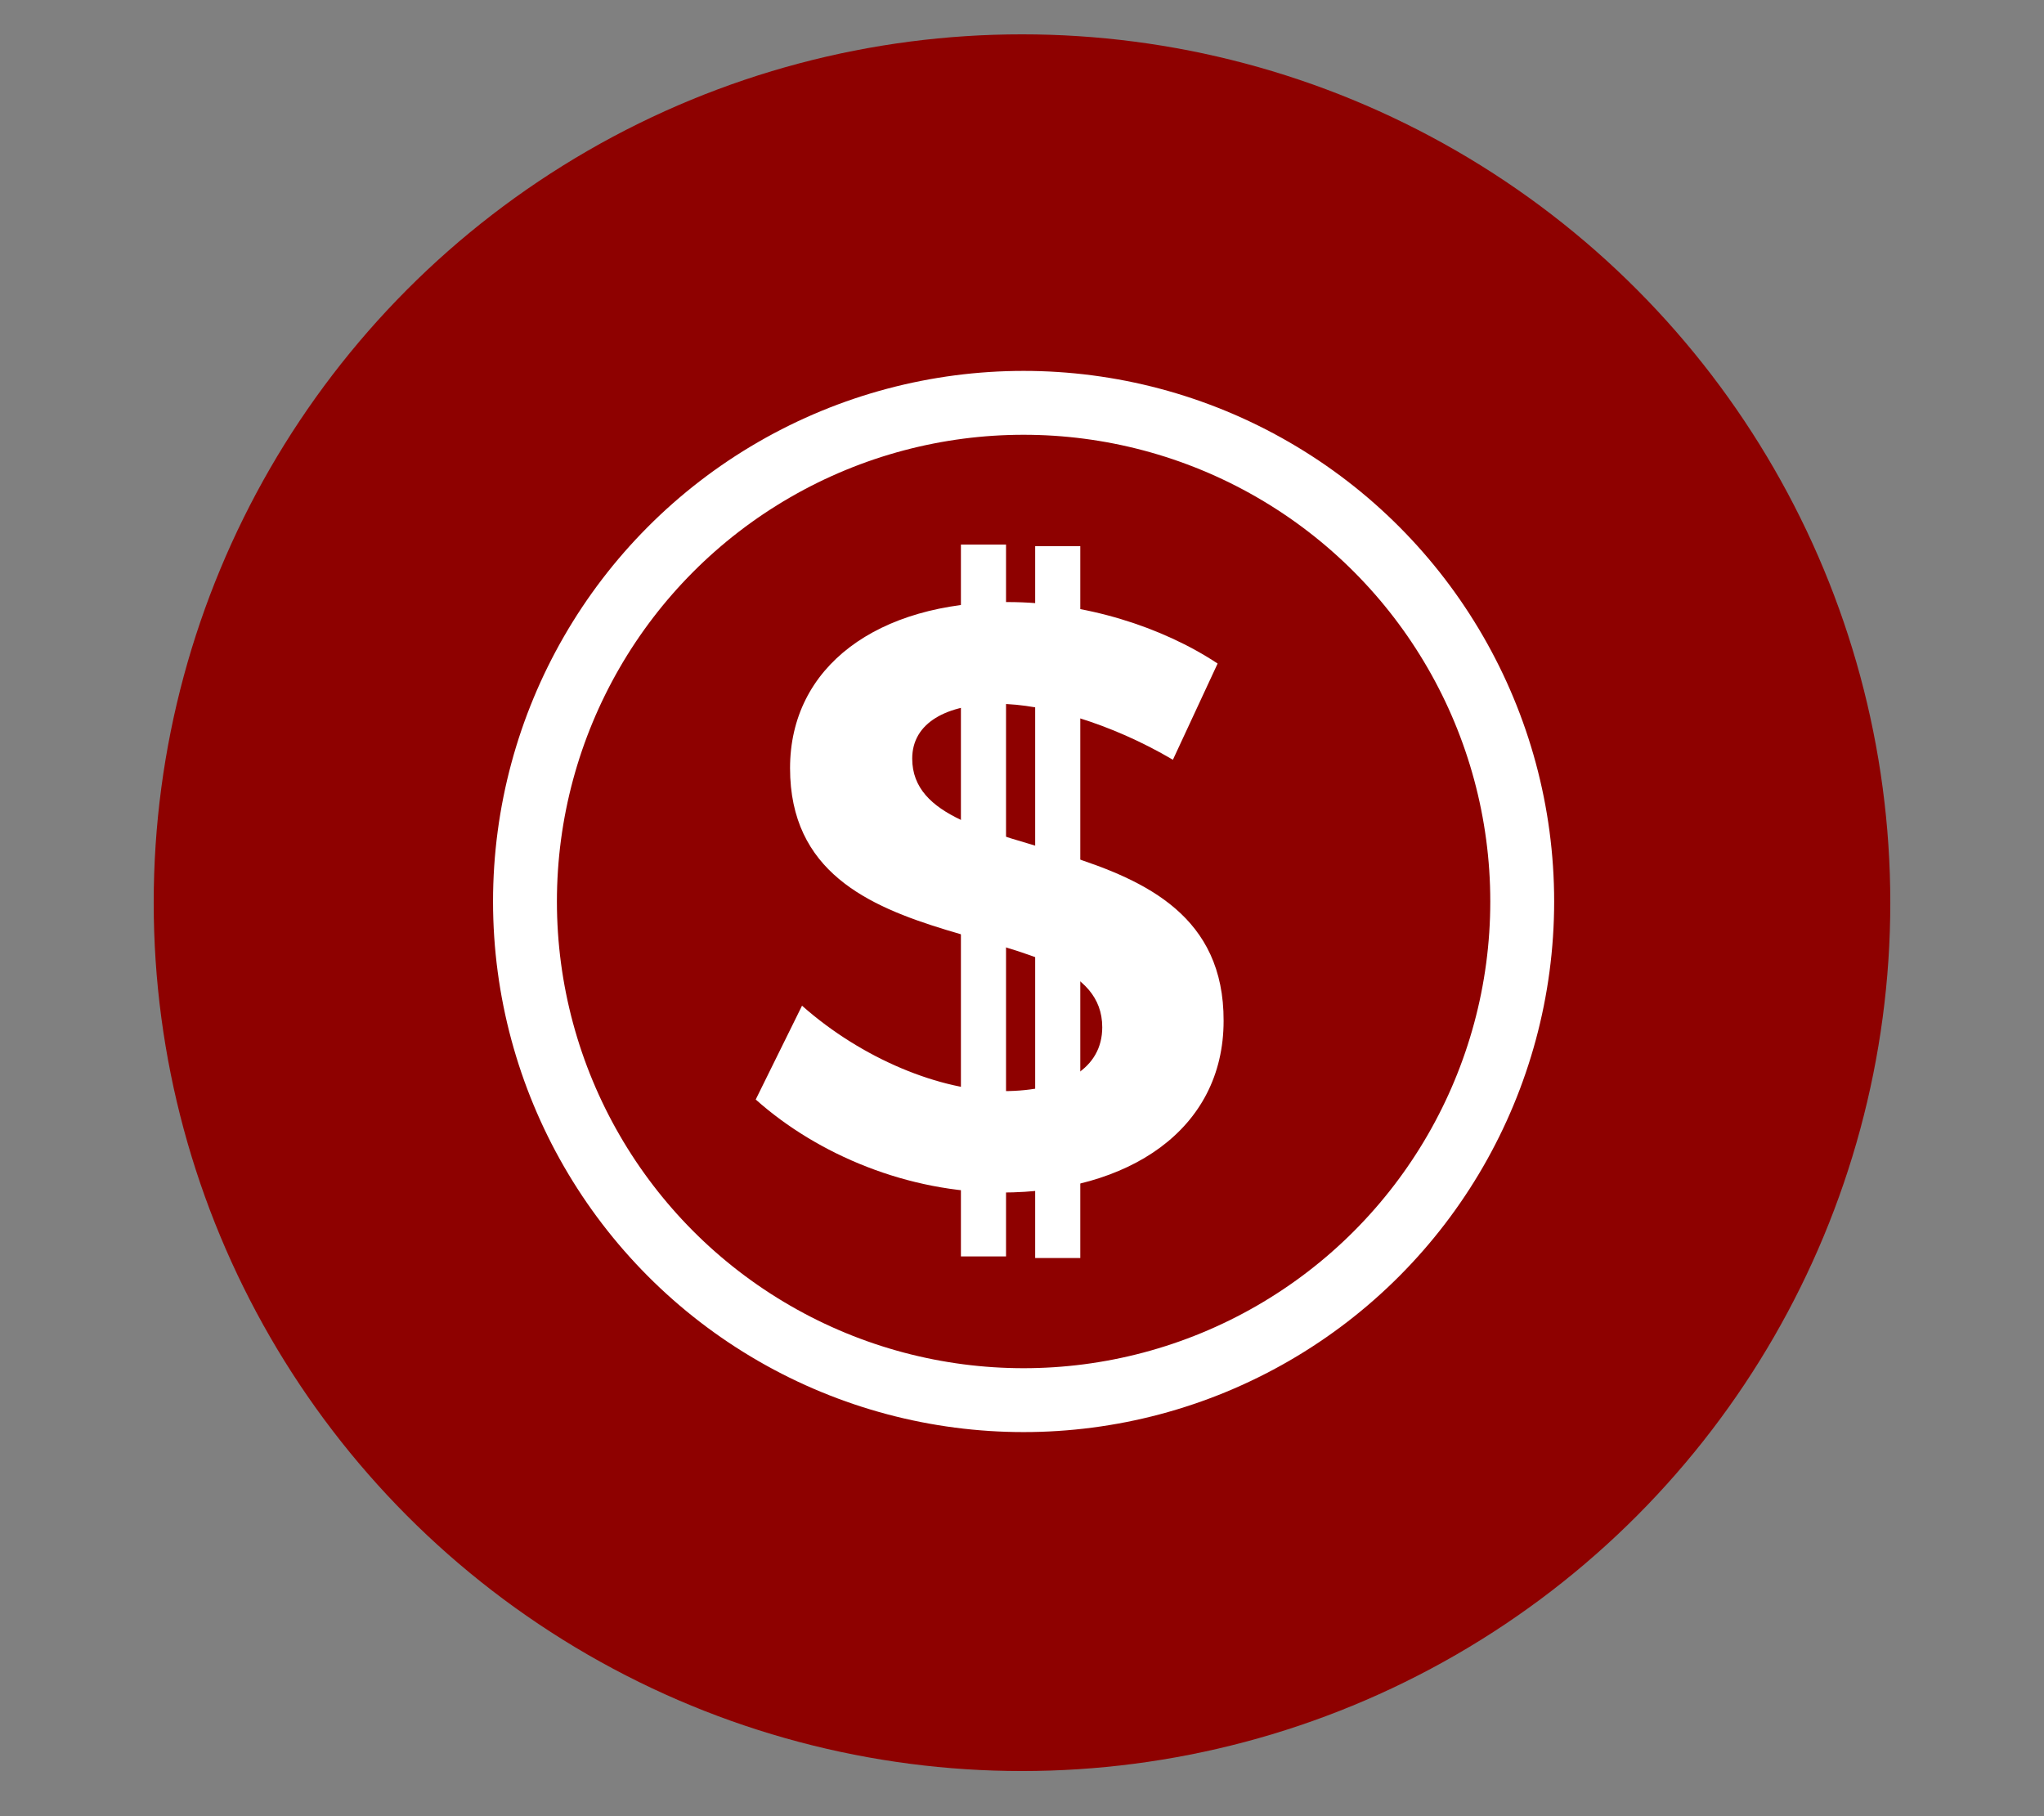 <?xml version="1.0" encoding="utf-8"?>
<!-- Generator: Adobe Illustrator 24.0.1, SVG Export Plug-In . SVG Version: 6.00 Build 0)  -->
<svg version="1.1" id="Capa_1" xmlns="http://www.w3.org/2000/svg" xmlns:xlink="http://www.w3.org/1999/xlink" x="0px" y="0px"
	 viewBox="0 0 512 454.9" style="enable-background:new 0 0 512 454.9;" xml:space="preserve">
<rect x="0" y="0" width="512" height="454.9" fill="#808080" stroke="none"/>
<style type="text/css">
	.st0{fill:#8E0100;}
	.st1{fill:none;stroke:#FFFFFF;stroke-width:16;stroke-miterlimit:10;}
	.st2{fill:#FFFFFF;}
</style>
<ellipse class="st0" cx="256" cy="226.1" rx="217.5" ry="217.5"/>
<circle class="st1" cx="256.4" cy="225.8" r="124.9"/>
<rect x="259.3" y="136.8" class="st2" width="11.3" height="178.3"/>
<rect x="240.7" y="136.4" class="st2" width="11.3" height="178.3"/>
<g>
	<path class="st2" d="M250.1,176.3c-13.1,0-21.6,4.8-21.6,13.7c0,29.5,78.2,13.5,78,65.7c0,27.2-23.7,43-55.7,43
		c-23.3,0-45.9-9.4-61.5-23.3l11.6-23.5c15,13.3,34.7,21.4,50.3,21.4s24.9-5.8,24.9-16c0-30.3-78.2-13.1-78.2-64.9
		c0-25.4,21.8-41.6,54.5-41.6c19.3,0,38.7,6.2,52.6,15.4l-11.2,24.1C278.2,181.1,261.3,176.3,250.1,176.3z"/>
</g>
</svg>
